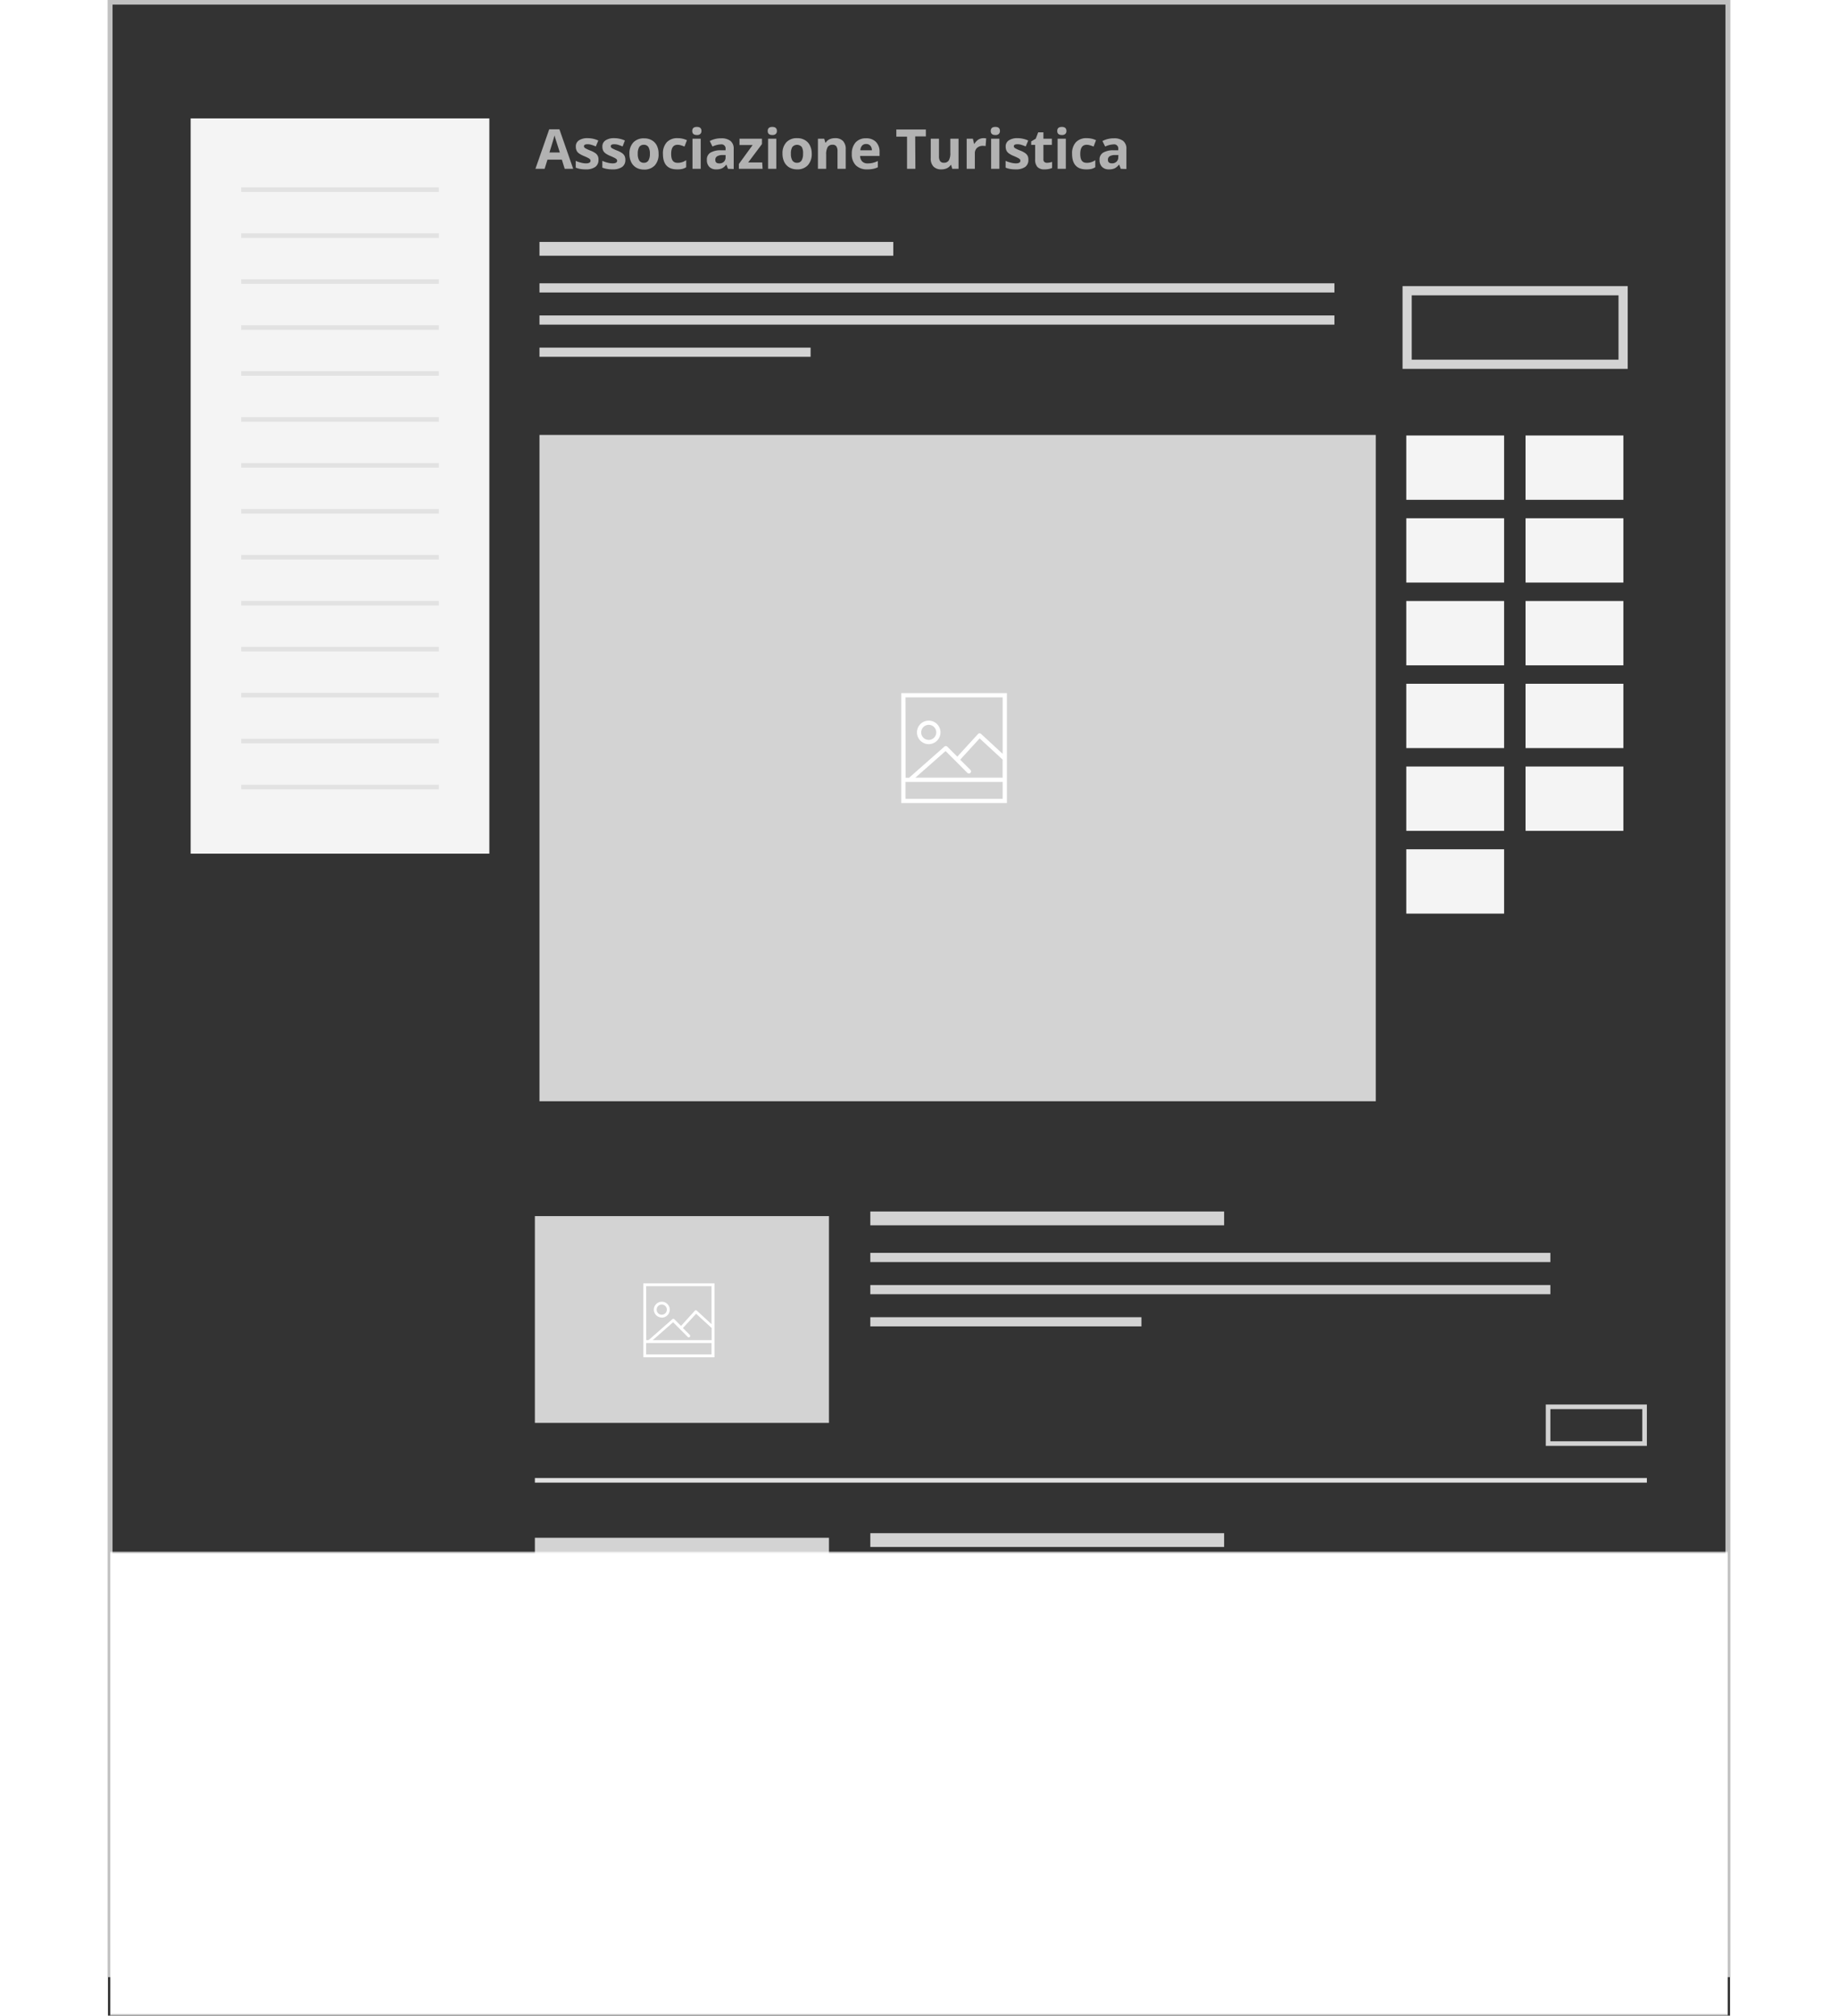 <svg xmlns="http://www.w3.org/2000/svg" xmlns:xlink="http://www.w3.org/1999/xlink" viewBox="0 0 353.01 438.65" width="400"><rect x="0" y="0" width="353.01" height="438.65" fill="#333333" stroke="none"/><defs><style>.cls-1{fill:url(#Sfumatura_senza_nome_6);}.cls-10,.cls-13,.cls-2,.cls-3,.cls-7,.cls-8{fill:none;}.cls-10,.cls-2,.cls-3{stroke:#d3d3d3;}.cls-10,.cls-2,.cls-3,.cls-7,.cls-8{stroke-miterlimit:10;}.cls-2{stroke-width:2px;}.cls-3{stroke-width:3px;}.cls-4{fill:#d3d3d3;}.cls-5{fill:#fff;}.cls-6{fill:#f4f4f4;}.cls-7{stroke:#c1c1c1;}.cls-8{stroke:#e2e2e2;}.cls-9{fill:#b2b2b2;}.cls-11{mask:url(#mask);}.cls-12{fill:url(#Sfumatura_senza_nome_5);}</style><linearGradient id="Sfumatura_senza_nome_6" x1="-75.09" y1="625.68" x2="-74.09" y2="625.68" gradientTransform="matrix(0, -101, -101, 0, 63361.69, -7145.74)" gradientUnits="userSpaceOnUse"><stop offset="0" stop-color="#fff"/><stop offset="0.11" stop-color="#fbfbfb"/><stop offset="0.24" stop-color="#ededed"/><stop offset="0.37" stop-color="#d7d7d7"/><stop offset="0.5" stop-color="#b9b9b9"/><stop offset="0.64" stop-color="#919191"/><stop offset="0.77" stop-color="#616161"/><stop offset="0.91" stop-color="#292929"/><stop offset="1"/></linearGradient><mask id="mask" x="-30.09" y="337.65" width="396" height="101" maskUnits="userSpaceOnUse"><rect class="cls-1" x="-30.09" y="337.65" width="396" height="101"/></mask><linearGradient id="Sfumatura_senza_nome_5" x1="-75.09" y1="625.6" x2="-74.09" y2="625.6" gradientTransform="matrix(0, -101, -101, 0, 63361.69, -7145.74)" gradientUnits="userSpaceOnUse"><stop offset="0" stop-color="#fff"/><stop offset="1" stop-color="#fff"/></linearGradient></defs><title>Risorsa 15</title><g id="Livello_2" data-name="Livello 2"><g id="Livello_1-2" data-name="Livello 1"><line class="cls-2" x1="93.91" y1="62.65" x2="266.91" y2="62.65"/><line class="cls-2" x1="93.91" y1="69.65" x2="266.91" y2="69.65"/><line class="cls-2" x1="93.91" y1="76.65" x2="152.91" y2="76.65"/><line class="cls-3" x1="93.91" y1="54.15" x2="170.91" y2="54.15"/><rect class="cls-4" x="93.91" y="94.65" width="182" height="145"/><path class="cls-5" d="M178.62,161.94a2.56,2.56,0,1,0-2.56-2.56,2.56,2.56,0,0,0,2.56,2.56m0-4.2a1.64,1.64,0,1,1-1.64,1.64,1.65,1.65,0,0,1,1.64-1.64"/><path class="cls-5" d="M172.64,174.76h23V150.84h-23Zm.92-23h21.15v12.29L190,159.7a.5.5,0,0,0-.33-.12.46.46,0,0,0-.32.15l-4.51,4.93-2.18-2.18a.46.46,0,0,0-.63,0l-7.69,6.78h-.75Zm21.15,22.08H173.56v-3.68h21.15Zm-19-4.6,6.58-5.8,4.74,4.74a.46.46,0,1,0,.65-.65l-2.21-2.21,4.23-4.63,5,4.61v3.94Z"/><rect class="cls-6" x="282.55" y="94.77" width="21.29" height="14"/><rect class="cls-6" x="308.51" y="94.77" width="21.29" height="14"/><rect class="cls-6" x="282.55" y="112.78" width="21.29" height="14"/><rect class="cls-6" x="308.51" y="112.78" width="21.29" height="14"/><rect class="cls-6" x="282.55" y="130.79" width="21.29" height="14"/><rect class="cls-6" x="308.51" y="130.79" width="21.29" height="14"/><rect class="cls-6" x="282.55" y="148.8" width="21.29" height="14"/><rect class="cls-6" x="308.51" y="148.8" width="21.29" height="14"/><rect class="cls-6" x="282.55" y="166.81" width="21.29" height="14"/><rect class="cls-6" x="308.51" y="166.81" width="21.29" height="14"/><rect class="cls-6" x="282.55" y="184.82" width="21.29" height="14"/><rect class="cls-2" x="282.74" y="63.27" width="47" height="16"/><rect class="cls-4" x="92.91" y="264.65" width="64" height="45"/><path class="cls-5" d="M120.52,286.74A1.73,1.73,0,1,0,118.8,285a1.72,1.72,0,0,0,1.72,1.72m0-2.83a1.11,1.11,0,1,1-1.11,1.11,1.11,1.11,0,0,1,1.11-1.11"/><path class="cls-5" d="M116.5,295.37H132v-16.1H116.5Zm.62-15.48h14.23v8.27l-3.19-2.93a.31.31,0,0,0-.44,0l-3,3.32-1.47-1.47a.31.31,0,0,0-.42,0l-5.18,4.56h-.5Zm14.23,14.86H117.12v-2.48h14.23Zm-12.8-3.1,4.44-3.9,3.19,3.19a.31.31,0,1,0,.44-.44L125.13,289,128,285.9l3.38,3.1v2.65Z"/><line class="cls-2" x1="165.91" y1="273.65" x2="313.91" y2="273.65"/><line class="cls-2" x1="165.91" y1="280.65" x2="313.91" y2="280.65"/><line class="cls-2" x1="165.91" y1="287.65" x2="224.91" y2="287.65"/><line class="cls-3" x1="165.91" y1="265.15" x2="242.91" y2="265.15"/><rect class="cls-6" x="18" y="25.77" width="65" height="160"/><rect class="cls-7" x="0.5" y="0.5" width="352.01" height="429.27"/><line class="cls-8" x1="29.01" y1="41.27" x2="72.01" y2="41.27"/><line class="cls-8" x1="29.01" y1="51.27" x2="72.01" y2="51.27"/><line class="cls-8" x1="29.01" y1="61.27" x2="72.01" y2="61.27"/><line class="cls-8" x1="29.01" y1="71.27" x2="72.01" y2="71.27"/><line class="cls-8" x1="29.01" y1="81.27" x2="72.01" y2="81.27"/><line class="cls-8" x1="29.01" y1="91.27" x2="72.01" y2="91.27"/><line class="cls-8" x1="29.01" y1="101.27" x2="72.01" y2="101.27"/><line class="cls-8" x1="29.01" y1="111.27" x2="72.01" y2="111.27"/><line class="cls-8" x1="29.01" y1="121.27" x2="72.01" y2="121.27"/><line class="cls-8" x1="29.01" y1="131.27" x2="72.01" y2="131.27"/><line class="cls-8" x1="29.01" y1="141.27" x2="72.01" y2="141.27"/><line class="cls-8" x1="29.01" y1="151.27" x2="72.01" y2="151.27"/><line class="cls-8" x1="29.01" y1="161.27" x2="72.01" y2="161.27"/><line class="cls-8" x1="29.01" y1="171.27" x2="72.01" y2="171.27"/><path class="cls-9" d="M99.4,36.74l-.62-2H95.65l-.62,2h-2l3-8.6h2.22l3,8.6Zm-1.06-3.56-1-3.14q-.11-.36-.15-.57c-.13.5-.5,1.74-1.11,3.71Z"/><path class="cls-9" d="M106.75,34.8a1.79,1.79,0,0,1-.7,1.53,3.44,3.44,0,0,1-2.09.53,6.12,6.12,0,0,1-1.22-.1,4.48,4.48,0,0,1-.94-.28V35a5.44,5.44,0,0,0,1.12.39,4.35,4.35,0,0,0,1.1.16c.65,0,1-.19,1-.56a.44.44,0,0,0-.13-.34,1.63,1.63,0,0,0-.44-.3c-.21-.11-.5-.24-.85-.39a5.42,5.42,0,0,1-1.11-.59,1.58,1.58,0,0,1-.51-.62,2,2,0,0,1-.16-.85,1.53,1.53,0,0,1,.67-1.35,3.28,3.28,0,0,1,1.92-.48,5.46,5.46,0,0,1,2.3.51l-.54,1.29a8.78,8.78,0,0,0-.92-.34,2.83,2.83,0,0,0-.87-.14c-.53,0-.79.14-.79.43a.52.52,0,0,0,.26.42,7.7,7.7,0,0,0,1.11.52,5,5,0,0,1,1.13.58,1.6,1.6,0,0,1,.52.62A1.8,1.8,0,0,1,106.75,34.8Z"/><path class="cls-9" d="M112.6,34.8a1.79,1.79,0,0,1-.7,1.53,3.49,3.49,0,0,1-2.1.53,6,6,0,0,1-1.21-.1,4.57,4.57,0,0,1-1-.28V35a5.66,5.66,0,0,0,1.12.39,4.41,4.41,0,0,0,1.1.16c.65,0,1-.19,1-.56a.48.48,0,0,0-.13-.34,1.92,1.92,0,0,0-.45-.3q-.32-.16-.84-.39a4.92,4.92,0,0,1-1.11-.59,1.6,1.6,0,0,1-.52-.62,2,2,0,0,1-.16-.85,1.54,1.54,0,0,1,.68-1.35,3.28,3.28,0,0,1,1.92-.48,5.53,5.53,0,0,1,2.3.51L112,31.87c-.33-.14-.64-.25-.92-.34a2.93,2.93,0,0,0-.87-.14c-.53,0-.79.14-.79.43a.51.51,0,0,0,.25.42,7.45,7.45,0,0,0,1.12.52,4.9,4.9,0,0,1,1.12.58,1.63,1.63,0,0,1,.53.62A1.93,1.93,0,0,1,112.6,34.8Z"/><path class="cls-9" d="M119.83,33.45A3.52,3.52,0,0,1,119,36a3.05,3.05,0,0,1-2.35.9,3.32,3.32,0,0,1-1.66-.41,2.84,2.84,0,0,1-1.11-1.19,4,4,0,0,1-.39-1.81,3.47,3.47,0,0,1,.84-2.49,3.07,3.07,0,0,1,2.36-.89,3.22,3.22,0,0,1,1.66.41,2.7,2.7,0,0,1,1.11,1.18A3.9,3.9,0,0,1,119.83,33.45Zm-4.53,0a2.73,2.73,0,0,0,.32,1.48,1.14,1.14,0,0,0,1,.49,1.1,1.1,0,0,0,1-.49,2.78,2.78,0,0,0,.32-1.48,2.69,2.69,0,0,0-.32-1.45,1.13,1.13,0,0,0-1-.49,1.15,1.15,0,0,0-1,.48A2.71,2.71,0,0,0,115.3,33.45Z"/><path class="cls-9" d="M123.84,36.86q-3.06,0-3.06-3.36a3.56,3.56,0,0,1,.84-2.55,3.1,3.1,0,0,1,2.38-.88,4.63,4.63,0,0,1,2,.44l-.53,1.39a6.81,6.81,0,0,0-.78-.28,2.64,2.64,0,0,0-.73-.11c-.93,0-1.39.66-1.39,2s.46,1.92,1.39,1.92a3,3,0,0,0,1-.14,3.4,3.4,0,0,0,.88-.43v1.53a2.8,2.8,0,0,1-.88.38A5,5,0,0,1,123.84,36.86Z"/><path class="cls-9" d="M127.16,28.5c0-.58.32-.88,1-.88s1,.3,1,.88a.84.84,0,0,1-.24.64,1,1,0,0,1-.73.24C127.48,29.38,127.16,29.08,127.16,28.5ZM129,36.74h-1.79V30.19H129Z"/><path class="cls-9" d="M134.94,36.74l-.35-.89h-.05a2.65,2.65,0,0,1-.93.79,2.9,2.9,0,0,1-1.24.22,2,2,0,0,1-1.49-.54,2.08,2.08,0,0,1-.54-1.54,1.71,1.71,0,0,1,.73-1.53,4.19,4.19,0,0,1,2.2-.55l1.14,0v-.28a.89.89,0,0,0-1-1,4.74,4.74,0,0,0-1.85.47l-.59-1.2a5.25,5.25,0,0,1,2.51-.59,3.14,3.14,0,0,1,2,.57,2.12,2.12,0,0,1,.7,1.75v4.36Zm-.53-3-.69,0a2.26,2.26,0,0,0-1.16.28.87.87,0,0,0-.38.79c0,.5.28.75.86.75a1.38,1.38,0,0,0,1-.36,1.26,1.26,0,0,0,.37-.94Z"/><path class="cls-9" d="M142.47,36.74H137.3V35.69l3-4.13h-2.86V30.19h4.89v1.16l-3,4h3.05Z"/><path class="cls-9" d="M143.58,28.5c0-.58.33-.88,1-.88s1,.3,1,.88a.84.84,0,0,1-.24.64,1,1,0,0,1-.73.24C143.91,29.38,143.58,29.08,143.58,28.5Zm1.87,8.24h-1.79V30.19h1.79Z"/><path class="cls-9" d="M153.16,33.45a3.56,3.56,0,0,1-.85,2.51,3.05,3.05,0,0,1-2.35.9,3.32,3.32,0,0,1-1.66-.41,2.84,2.84,0,0,1-1.11-1.19,4,4,0,0,1-.39-1.81,3.47,3.47,0,0,1,.84-2.49,3.07,3.07,0,0,1,2.36-.89,3.22,3.22,0,0,1,1.66.41,2.7,2.7,0,0,1,1.11,1.18A3.9,3.9,0,0,1,153.16,33.45Zm-4.53,0a2.73,2.73,0,0,0,.32,1.48,1.14,1.14,0,0,0,1,.49,1.1,1.1,0,0,0,1-.49,2.78,2.78,0,0,0,.32-1.48A2.69,2.69,0,0,0,151,32a1.35,1.35,0,0,0-2.07,0A2.71,2.71,0,0,0,148.63,33.45Z"/><path class="cls-9" d="M160.56,36.74h-1.79V32.92a1.84,1.84,0,0,0-.25-1.07.94.94,0,0,0-.8-.35,1.21,1.21,0,0,0-1.09.5,3.13,3.13,0,0,0-.33,1.66v3.08h-1.79V30.19h1.37l.24.84h.1a1.85,1.85,0,0,1,.82-.72,2.84,2.84,0,0,1,1.19-.24,2.29,2.29,0,0,1,1.74.62,2.48,2.48,0,0,1,.59,1.78Z"/><path class="cls-9" d="M165.24,36.86a3.38,3.38,0,0,1-2.47-.87,3.34,3.34,0,0,1-.89-2.48A3.67,3.67,0,0,1,162.7,31a2.94,2.94,0,0,1,2.28-.9,2.85,2.85,0,0,1,2.16.79,3,3,0,0,1,.78,2.18v.87h-4.23a1.72,1.72,0,0,0,.45,1.19,1.58,1.58,0,0,0,1.19.43,5.13,5.13,0,0,0,1.12-.12,6.44,6.44,0,0,0,1.1-.4V36.4a4.29,4.29,0,0,1-1,.34A5.93,5.93,0,0,1,165.24,36.86ZM165,31.34a1.14,1.14,0,0,0-.89.36,1.69,1.69,0,0,0-.37,1h2.51a1.46,1.46,0,0,0-.35-1A1.16,1.16,0,0,0,165,31.34Z"/><path class="cls-9" d="M175.72,36.74H173.9v-7h-2.33V28.18H178v1.51h-2.32Z"/><path class="cls-9" d="M183.74,36.74l-.24-.84h-.09a2,2,0,0,1-.82.71,2.71,2.71,0,0,1-1.2.25,2.29,2.29,0,0,1-1.74-.62,2.48,2.48,0,0,1-.59-1.78V30.19h1.79V34a1.9,1.9,0,0,0,.25,1.06.92.92,0,0,0,.81.35,1.18,1.18,0,0,0,1.08-.5,3.11,3.11,0,0,0,.33-1.66V30.19h1.79v6.55Z"/><path class="cls-9" d="M190.52,30.07a3.4,3.4,0,0,1,.61.05L191,31.8a2,2,0,0,0-.53-.06,1.86,1.86,0,0,0-1.33.44,1.58,1.58,0,0,0-.48,1.23v3.33h-1.78V30.19h1.35l.26,1.1h.09a2.59,2.59,0,0,1,.82-.89A2.09,2.09,0,0,1,190.52,30.07Z"/><path class="cls-9" d="M192.12,28.5c0-.58.32-.88,1-.88s1,.3,1,.88a.84.84,0,0,1-.24.64,1,1,0,0,1-.73.24C192.44,29.38,192.12,29.08,192.12,28.5ZM194,36.74H192.2V30.19H194Z"/><path class="cls-9" d="M200.31,34.8a1.81,1.81,0,0,1-.7,1.53,3.49,3.49,0,0,1-2.1.53,6.19,6.19,0,0,1-1.22-.1,4.66,4.66,0,0,1-.94-.28V35a5.66,5.66,0,0,0,1.12.39,4.41,4.41,0,0,0,1.1.16c.65,0,1-.19,1-.56a.47.47,0,0,0-.12-.34,1.92,1.92,0,0,0-.45-.3q-.32-.16-.84-.39a4.92,4.92,0,0,1-1.11-.59,1.6,1.6,0,0,1-.52-.62,2,2,0,0,1-.16-.85,1.52,1.52,0,0,1,.68-1.35,3.27,3.27,0,0,1,1.91-.48,5.54,5.54,0,0,1,2.31.51l-.54,1.29c-.33-.14-.64-.25-.92-.34a2.93,2.93,0,0,0-.87-.14c-.53,0-.8.14-.8.43a.52.52,0,0,0,.26.42,7.45,7.45,0,0,0,1.12.52,4.9,4.9,0,0,1,1.12.58,1.73,1.73,0,0,1,.53.62A1.93,1.93,0,0,1,200.31,34.8Z"/><path class="cls-9" d="M204.34,35.43a3.79,3.79,0,0,0,1.13-.2v1.33a4,4,0,0,1-1.64.3,2,2,0,0,1-1.57-.54,2.4,2.4,0,0,1-.48-1.63V31.53h-.86v-.75l1-.6.52-1.38h1.14v1.39h1.84v1.34h-1.84v3.16a.68.68,0,0,0,.22.56A.84.84,0,0,0,204.34,35.43Z"/><path class="cls-9" d="M206.59,28.5c0-.58.33-.88,1-.88s1,.3,1,.88a.84.84,0,0,1-.24.64,1,1,0,0,1-.73.24C206.92,29.38,206.59,29.08,206.59,28.5Zm1.87,8.24h-1.79V30.19h1.79Z"/><path class="cls-9" d="M212.87,36.86c-2,0-3.05-1.12-3.05-3.36a3.56,3.56,0,0,1,.83-2.55,3.1,3.1,0,0,1,2.38-.88,4.63,4.63,0,0,1,2,.44l-.53,1.39a6.81,6.81,0,0,0-.78-.28,2.64,2.64,0,0,0-.73-.11c-.93,0-1.39.66-1.39,2s.46,1.92,1.39,1.92a3,3,0,0,0,1-.14,3.4,3.4,0,0,0,.88-.43v1.53a2.8,2.8,0,0,1-.88.38A4.91,4.91,0,0,1,212.87,36.86Z"/><path class="cls-9" d="M220.42,36.74l-.34-.89H220a2.65,2.65,0,0,1-.93.79,2.93,2.93,0,0,1-1.24.22,2,2,0,0,1-1.49-.54,2.08,2.08,0,0,1-.54-1.54,1.71,1.71,0,0,1,.73-1.53,4.19,4.19,0,0,1,2.2-.55l1.14,0v-.28a.89.89,0,0,0-1-1,4.74,4.74,0,0,0-1.85.47l-.59-1.2a5.25,5.25,0,0,1,2.51-.59,3.14,3.14,0,0,1,2,.57,2.12,2.12,0,0,1,.7,1.75v4.36Zm-.52-3-.7,0A2.32,2.32,0,0,0,218,34a.89.89,0,0,0-.38.79q0,.75.87.75a1.34,1.34,0,0,0,1-.36,1.23,1.23,0,0,0,.38-.94Z"/><line class="cls-8" x1="92.91" y1="322.15" x2="334.91" y2="322.15"/><rect class="cls-10" x="313.41" y="306.15" width="21" height="8"/><rect class="cls-4" x="92.91" y="334.65" width="64" height="45"/><path class="cls-5" d="M120.52,356.74A1.73,1.73,0,1,0,118.8,355a1.72,1.72,0,0,0,1.72,1.72m0-2.83a1.11,1.11,0,1,1-1.11,1.11,1.11,1.11,0,0,1,1.11-1.11"/><path class="cls-5" d="M116.5,365.37H132v-16.1H116.5Zm.62-15.48h14.23v8.27l-3.19-2.93a.31.31,0,0,0-.44,0l-3,3.32-1.47-1.47a.31.31,0,0,0-.42,0l-5.18,4.56h-.5Zm14.23,14.86H117.12v-2.48h14.23Zm-12.8-3.1,4.44-3.9,3.19,3.19a.31.31,0,1,0,.44-.44L125.13,359,128,355.9l3.38,3.1v2.65Z"/><line class="cls-2" x1="165.91" y1="343.65" x2="313.91" y2="343.65"/><line class="cls-2" x1="165.91" y1="350.65" x2="313.91" y2="350.65"/><line class="cls-2" x1="165.91" y1="357.65" x2="224.91" y2="357.65"/><line class="cls-3" x1="165.91" y1="335.15" x2="242.91" y2="335.15"/><line class="cls-8" x1="92.91" y1="392.15" x2="334.91" y2="392.15"/><rect class="cls-10" x="313.41" y="376.15" width="21" height="8"/><g class="cls-11"><rect class="cls-12" x="0.5" y="337.65" width="352.01" height="101"/></g><rect class="cls-13" x="0.5" y="337.65" width="352.01" height="101"/></g></g></svg>